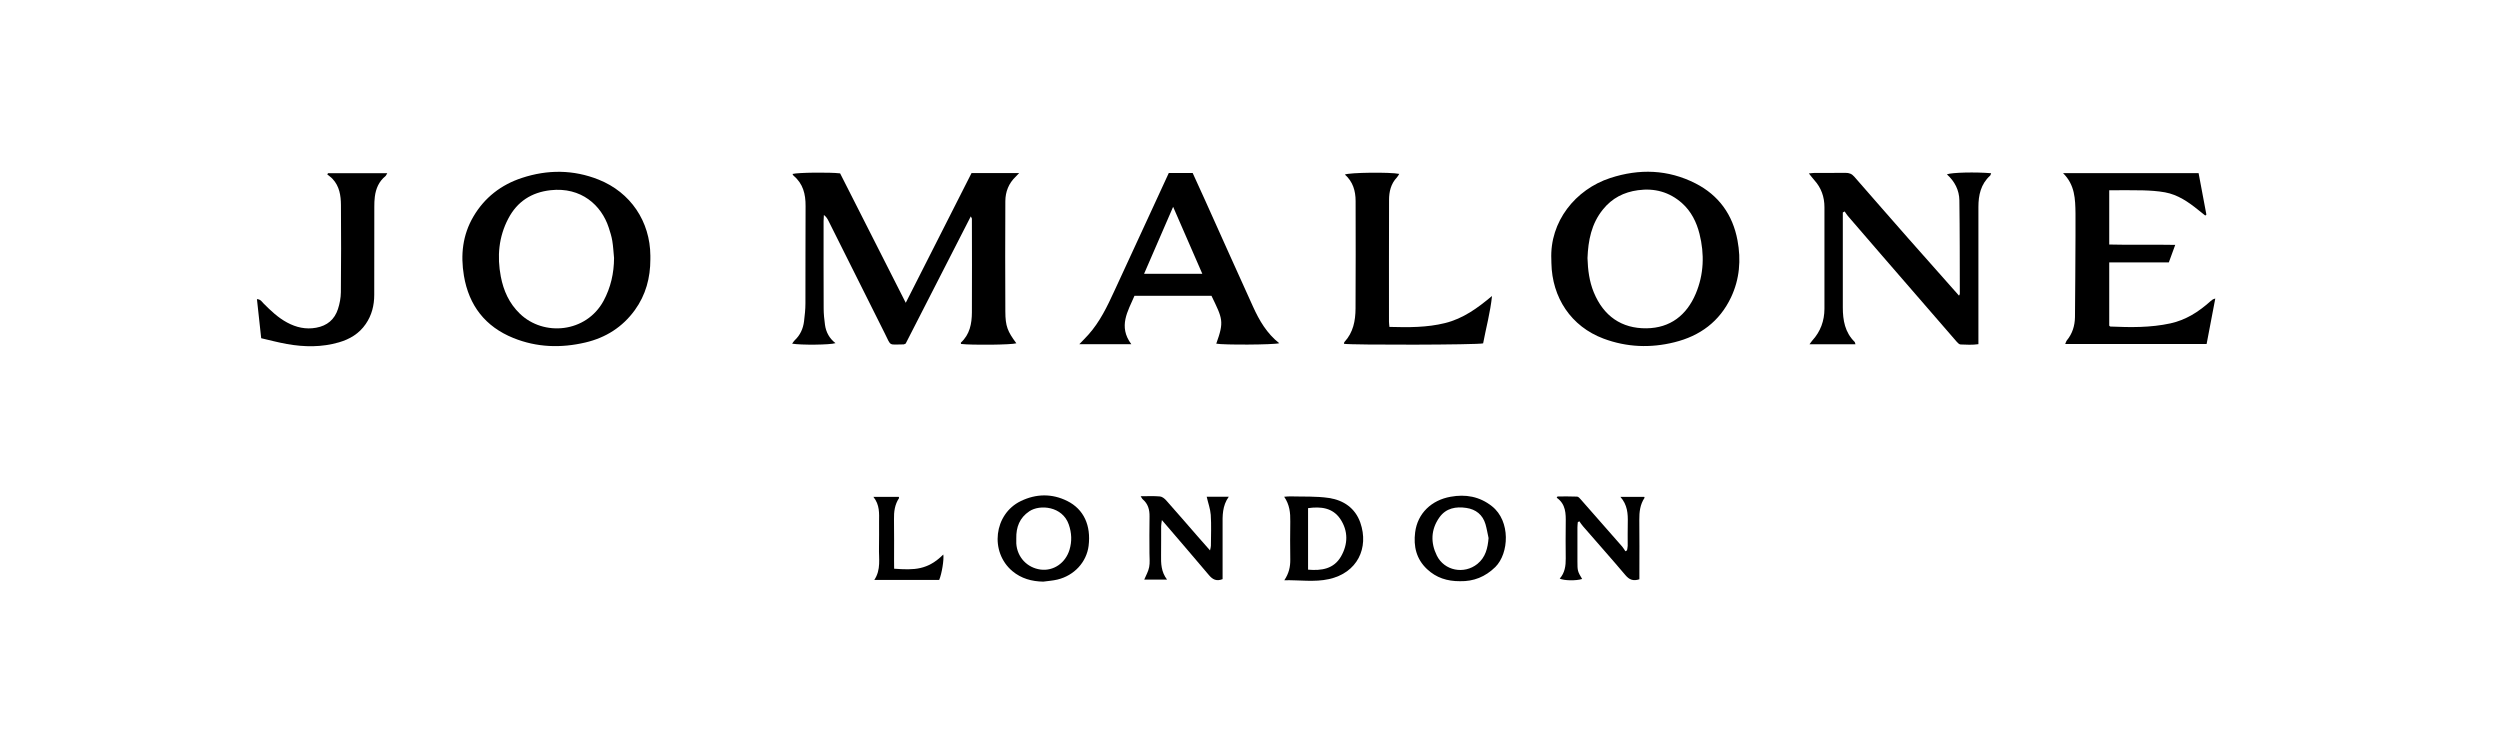 <svg viewBox="4699.19 232.3 340.16 99.21" xmlns="http://www.w3.org/2000/svg"><path d="m4806.97 279.06c.13-.17.22-.34.35-.46.75-.7 1.15-1.59 1.27-2.58.1-.81.19-1.62.19-2.44.02-4.42-.01-8.83.02-13.25.01-1.62-.34-3.04-1.63-4.12-.07-.06-.1-.15-.15-.24.71-.2 5.07-.25 6.48-.08 2.93 5.79 5.88 11.6 8.93 17.61 3.04-6 6-11.83 8.95-17.65h6.48c-.23.24-.35.37-.47.49-.96.91-1.4 2.05-1.41 3.33-.02 5.01-.03 10.01 0 15.02.01 2.01.3 2.7 1.5 4.32-.63.21-6.02.27-7.53.09-.01-.06-.04-.15-.02-.18 1.21-1.11 1.49-2.57 1.5-4.1.02-4.25.01-8.51 0-12.76 0-.05-.05-.11-.15-.32-3 5.86-5.95 11.62-8.86 17.31-.14.06-.2.1-.26.11-2.12.01-1.68.31-2.58-1.49-2.56-5.11-5.11-10.22-7.67-15.33-.14-.28-.3-.55-.62-.79-.01.28-.04.55-.04.83 0 3.96-.01 7.92.01 11.88 0 .75.08 1.5.18 2.24.14 1 .6 1.85 1.43 2.49-.69.24-4.7.28-5.9.07z"/><path d="m4787.68 267.58c0 2.52-.62 4.85-2.11 6.91-1.68 2.32-3.96 3.76-6.73 4.41-3.32.78-6.61.68-9.8-.61-3.83-1.55-6.05-4.42-6.73-8.48-.47-2.82-.18-5.54 1.29-8.04 1.52-2.59 3.77-4.33 6.6-5.26 3.49-1.15 7-1.14 10.44.23 4.34 1.73 7.01 5.68 7.04 10.36zm-4.94-.18c-.08-.78-.11-1.56-.24-2.33-.1-.61-.29-1.21-.48-1.79-.99-3.06-3.76-5.56-7.92-5.1-2.6.29-4.54 1.55-5.75 3.86-1.31 2.49-1.54 5.15-1.02 7.89.37 1.93 1.14 3.65 2.59 5.05 3.25 3.14 9.03 2.6 11.39-1.74.98-1.82 1.42-3.77 1.43-5.84z"/><path d="m4910.27 267.61c-.23-5.17 3.28-9.54 8.02-11.09 3.96-1.29 7.85-1.17 11.59.73 3.18 1.62 5.07 4.27 5.72 7.75.5 2.66.29 5.28-.88 7.76-1.56 3.29-4.22 5.25-7.71 6.11-3.25.81-6.48.68-9.62-.49-4.45-1.66-7.02-5.6-7.11-10.28-.01-.16-.01-.32-.01-.49zm4.92-.19c.05 1.62.25 3.17.85 4.64 1.33 3.25 3.79 4.95 7.18 4.91 3.23-.04 5.46-1.78 6.7-4.71 1.11-2.63 1.2-5.38.51-8.14-.4-1.6-1.13-3.07-2.39-4.19-1.71-1.51-3.73-2.06-5.98-1.75-1.92.26-3.53 1.08-4.76 2.61-1.59 1.95-2.02 4.26-2.11 6.63z"/><path d="m4965.74 272.53c.08-.17.11-.2.11-.22-.01-4.25 0-8.5-.06-12.75-.02-1.38-.63-2.58-1.7-3.54.69-.26 3.92-.33 6.02-.15-.05.12-.07.26-.14.33-1.27 1.15-1.59 2.66-1.59 4.27-.01 5.2 0 10.4 0 15.61v3.05c-.83.12-1.64.07-2.44.04-.18-.01-.38-.22-.52-.38-3.38-3.89-6.76-7.79-10.13-11.69-1.56-1.8-3.11-3.6-4.67-5.41-.16-.19-.29-.41-.44-.62-.08.05-.17.09-.25.14v1.04c0 3.96.01 7.92 0 11.88 0 1.75.29 3.39 1.6 4.68.06.06.06.17.12.33-2.07 0-4.09 0-6.25 0 .18-.23.27-.39.39-.52 1.11-1.22 1.63-2.66 1.64-4.29.01-4.61.01-9.23 0-13.84 0-1.39-.43-2.63-1.38-3.68-.23-.26-.44-.54-.74-.91.33-.03.54-.07.75-.07 1.41-.01 2.81.01 4.22-.01.5-.01.87.13 1.2.51 2.44 2.81 4.9 5.6 7.35 8.4 2.28 2.56 4.57 5.15 6.91 7.8z"/><path d="m4858.22 255.84h3.25c.57 1.25 1.14 2.49 1.7 3.73 2.17 4.82 4.32 9.64 6.51 14.45.85 1.88 1.88 3.65 3.57 4.98-.76.22-7.6.25-8.57.06 1.1-3.05.86-3.38-.65-6.51-3.44 0-6.89 0-10.48 0-.89 2.09-2.24 4.15-.43 6.58-2.41 0-4.71 0-7.07 0 .44-.46.84-.86 1.22-1.28 1.57-1.75 2.57-3.84 3.54-5.95 1.94-4.21 3.88-8.41 5.82-12.61.52-1.13 1.04-2.26 1.59-3.45zm.59 4.6c-1.36 3.14-2.64 6.09-3.95 9.11h7.92c-1.33-3.05-2.61-6-3.97-9.11z"/><path d="m4979.9 255.86h18.44c.35 1.89.71 3.77 1.06 5.64-.05.04-.1.08-.15.13-.31-.25-.63-.5-.94-.75-1.36-1.1-2.79-2.09-4.54-2.41-.99-.18-2.01-.24-3.02-.27-1.5-.04-3-.01-4.57-.01v7.38c2.95.08 5.88-.01 8.98.05-.31.83-.58 1.57-.87 2.38-2.72 0-5.39 0-8.11 0v8.61c.09.08.11.12.14.12 2.74.12 5.48.16 8.19-.43 2.1-.46 3.85-1.58 5.43-3 .17-.15.33-.3.67-.38-.39 2.05-.78 4.1-1.18 6.19-6.43 0-12.8 0-19.24 0 .08-.17.12-.36.22-.49.76-.92 1.09-2 1.11-3.17.04-3.66.05-7.33.07-10.99.01-1.05.01-2.09 0-3.14-.03-1.92-.06-3.85-1.69-5.46z"/><path d="m4888.24 276.78c2.6.07 5.1.09 7.56-.52 2.48-.61 4.46-2.06 6.4-3.69-.23 2.22-.81 4.33-1.21 6.45-.78.21-17.83.24-18.94.06.02-.09.02-.2.08-.26 1.19-1.29 1.49-2.88 1.5-4.54.03-4.87.02-9.75.01-14.62 0-1.39-.37-2.65-1.46-3.61.6-.28 6.14-.35 7.4-.09-.12.18-.2.35-.32.48-.82.86-1.07 1.94-1.07 3.06-.02 5.53-.01 11.06-.01 16.58 0 .17.03.37.06.7z"/><path d="m4743.82 255.87h8.06c-.1.16-.15.31-.25.4-.89.72-1.3 1.7-1.44 2.8-.06.45-.07.91-.07 1.37-.01 3.99 0 7.98-.01 11.97 0 1.43-.33 2.78-1.16 3.98-.89 1.3-2.16 2.06-3.64 2.49-2.34.68-4.71.65-7.07.23-1.18-.21-2.34-.52-3.51-.79-.2-1.84-.39-3.55-.58-5.32.51.02.68.37.91.6.97.97 1.96 1.92 3.19 2.58 1.24.67 2.54.97 3.96.71 1.5-.27 2.5-1.12 2.96-2.53.24-.73.39-1.53.4-2.3.04-3.96.04-7.91.01-11.87-.01-1.28-.2-2.55-1.14-3.55-.21-.23-.48-.41-.72-.61.03-.05.07-.11.1-.16z"/><path d="m4841.13 311.44c-1.56-.03-2.98-.42-4.19-1.43-3.11-2.61-2.52-7.76 1.14-9.53 2.08-1.01 4.25-1.05 6.33-.01 2.26 1.13 3.24 3.34 2.9 6.1-.28 2.21-1.95 4.04-4.25 4.59-.63.15-1.28.19-1.93.28zm-3.66-5.88c0 .23-.01.46 0 .69.12 1.87 1.48 3.31 3.32 3.55 1.75.22 3.37-.89 3.92-2.69.35-1.16.3-2.3-.1-3.45-.86-2.48-3.93-2.76-5.37-1.79-1.32.88-1.8 2.16-1.77 3.69z"/><path d="m4897.84 311.38c-1.73.01-3.23-.46-4.49-1.65-1.46-1.38-1.85-3.1-1.61-5 .33-2.6 2.24-4.38 4.82-4.84 2.03-.37 3.94-.05 5.63 1.29 2.56 2.02 2.33 6.41.46 8.27-1.37 1.34-2.95 1.97-4.81 1.93zm3.89-5.87c-.14-.63-.24-1.27-.42-1.89-.38-1.29-1.32-2.02-2.6-2.21-1.41-.21-2.76.01-3.67 1.29-1.17 1.65-1.21 3.45-.35 5.19 1.02 2.08 3.72 2.59 5.52 1.14 1.11-.9 1.41-2.15 1.52-3.52z"/><path d="m4873.94 311.25c.63-.94.82-1.83.81-2.8-.02-1.73-.03-3.47 0-5.2.02-1.16-.08-2.27-.83-3.36.35-.02.59-.06.84-.05 1.76.05 3.54-.04 5.27.22 1.96.3 3.55 1.36 4.25 3.35 1.2 3.44-.4 6.85-4.29 7.69-1.94.43-3.96.11-6.05.15zm3.23-1.44c1.84.16 3.5-.1 4.48-1.79.96-1.67 1-3.47-.09-5.1-1.04-1.54-2.64-1.72-4.39-1.48z"/><path d="m4911.41 311.03c.7-.79.83-1.74.82-2.75-.02-1.6-.02-3.2 0-4.81.02-1.29.02-2.57-1.23-3.45.04-.06.07-.11.11-.17.89 0 1.78-.02 2.67.02.18.01.37.24.51.4 1.88 2.13 3.75 4.26 5.62 6.4.17.19.29.43.44.64.07-.04.15-.09.22-.13.03-.21.09-.41.09-.62.01-1.05-.02-2.09.01-3.14.03-1.22-.04-2.42-1-3.51h3.24c.01.02.06.1.04.13-.61.91-.72 1.93-.71 3 .03 2.39.01 4.77.01 7.16v.92c-.85.27-1.37.06-1.89-.55-1.89-2.24-3.85-4.43-5.77-6.65-.19-.21-.34-.46-.51-.69-.07.04-.14.08-.21.12-.02.24-.05.49-.05.73v4.61c0 1.27.02 1.36.64 2.39-.84.26-2.44.23-3.05-.05z"/><path d="m4863.38 299.89h3c-.89 1.24-.85 2.58-.84 3.91.01 2.12 0 4.25 0 6.37v.93c-.85.33-1.36.04-1.86-.55-1.87-2.22-3.77-4.42-5.65-6.62-.21-.24-.42-.48-.75-.87-.05.41-.1.62-.1.83-.01 1.31.01 2.61-.01 3.92-.02 1.15 0 2.28.81 3.35-1.13 0-2.11 0-3.1 0 .24-.57.56-1.11.67-1.7.12-.6.04-1.24.04-1.86 0-1.67-.03-3.33.01-5 .02-.94-.2-1.74-.92-2.36-.09-.07-.13-.19-.29-.42.97 0 1.81-.05 2.64.03.3.03.64.3.86.56 1.45 1.63 2.88 3.29 4.31 4.93.51.58 1.03 1.16 1.63 1.85.06-.29.12-.46.12-.63.01-1.41.07-2.81-.02-4.21-.06-.81-.36-1.61-.55-2.46z"/><path d="m4820.85 309.68c2.75.2 4.55.19 6.69-1.93.11.67-.2 2.6-.56 3.46-2.89 0-5.79 0-8.83 0 .94-1.41.6-2.92.64-4.39.03-1.18 0-2.35.01-3.53.01-1.14.1-2.29-.77-3.38h3.45c.01.04.06.12.04.16-.59.88-.71 1.86-.69 2.89.03 1.9.01 3.79.01 5.69.01.32.01.65.01 1.03z"/></svg>